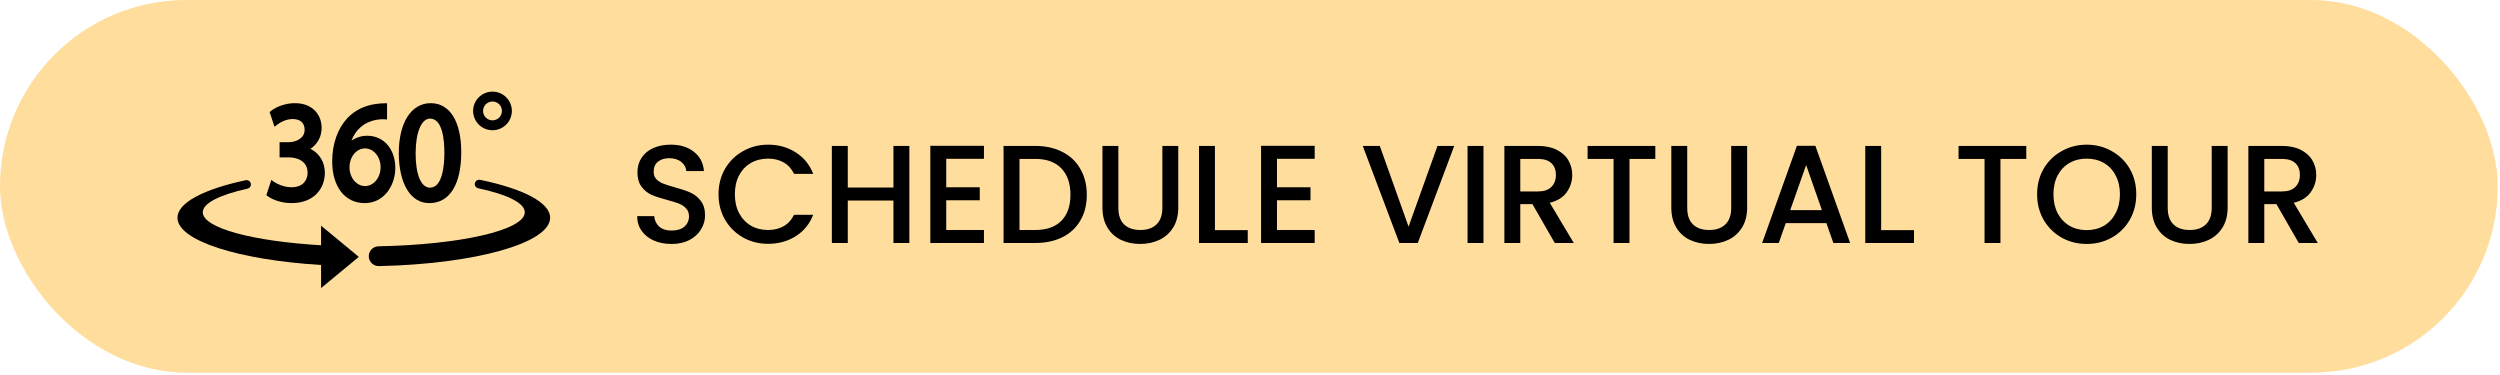 <svg xmlns="http://www.w3.org/2000/svg" width="633" height="95" viewBox="0 0 633 95" fill="none"><rect y="4.57764e-05" width="632.432" height="94.359" rx="47.18" fill="#FFDE9D"></rect><path d="M170.031 61.77C168.381 61.77 166.896 61.487 165.576 60.922C164.255 60.332 163.218 59.507 162.464 58.446C161.709 57.385 161.332 56.148 161.332 54.733H165.646C165.741 55.794 166.153 56.666 166.884 57.35C167.638 58.034 168.687 58.376 170.031 58.376C171.422 58.376 172.507 58.045 173.284 57.385C174.062 56.702 174.451 55.829 174.451 54.769C174.451 53.944 174.204 53.272 173.709 52.753C173.237 52.234 172.636 51.834 171.905 51.551C171.198 51.268 170.208 50.961 168.935 50.631C167.332 50.207 166.024 49.783 165.01 49.358C164.02 48.91 163.171 48.227 162.464 47.307C161.757 46.388 161.403 45.162 161.403 43.63C161.403 42.215 161.757 40.977 162.464 39.917C163.171 38.856 164.161 38.042 165.434 37.477C166.707 36.911 168.181 36.628 169.854 36.628C172.235 36.628 174.18 37.229 175.689 38.431C177.221 39.61 178.07 41.237 178.235 43.311H173.78C173.709 42.416 173.284 41.649 172.507 41.013C171.729 40.376 170.703 40.058 169.43 40.058C168.275 40.058 167.332 40.353 166.601 40.942C165.87 41.532 165.505 42.38 165.505 43.488C165.505 44.242 165.729 44.867 166.177 45.362C166.648 45.834 167.238 46.211 167.945 46.494C168.652 46.777 169.619 47.083 170.845 47.413C172.471 47.861 173.791 48.309 174.805 48.757C175.842 49.205 176.715 49.9 177.422 50.843C178.153 51.763 178.518 53.001 178.518 54.556C178.518 55.806 178.176 56.985 177.493 58.093C176.832 59.201 175.854 60.096 174.558 60.78C173.284 61.44 171.776 61.77 170.031 61.77ZM181.931 49.181C181.931 46.777 182.485 44.62 183.593 42.71C184.725 40.801 186.245 39.316 188.155 38.255C190.088 37.17 192.198 36.628 194.484 36.628C197.101 36.628 199.423 37.276 201.451 38.573C203.502 39.846 204.987 41.661 205.906 44.019H201.062C200.425 42.722 199.541 41.755 198.41 41.119C197.278 40.482 195.97 40.164 194.484 40.164C192.858 40.164 191.408 40.529 190.135 41.26C188.862 41.991 187.86 43.04 187.129 44.408C186.422 45.775 186.068 47.366 186.068 49.181C186.068 50.997 186.422 52.588 187.129 53.955C187.86 55.323 188.862 56.383 190.135 57.138C191.408 57.869 192.858 58.234 194.484 58.234C195.97 58.234 197.278 57.916 198.41 57.279C199.541 56.643 200.425 55.676 201.062 54.38H205.906C204.987 56.737 203.502 58.552 201.451 59.825C199.423 61.098 197.101 61.735 194.484 61.735C192.174 61.735 190.064 61.204 188.155 60.144C186.245 59.059 184.725 57.562 183.593 55.653C182.485 53.743 181.931 51.586 181.931 49.181ZM230.251 36.946V61.523H226.219V50.773H214.656V61.523H210.625V36.946H214.656V47.484H226.219V36.946H230.251ZM239.589 40.2V47.413H248.076V50.702H239.589V58.234H249.137V61.523H235.558V36.911H249.137V40.2H239.589ZM262.129 36.946C264.746 36.946 267.033 37.453 268.989 38.467C270.97 39.457 272.49 40.895 273.551 42.781C274.635 44.643 275.178 46.824 275.178 49.323C275.178 51.822 274.635 53.991 273.551 55.829C272.49 57.668 270.97 59.083 268.989 60.073C267.033 61.039 264.746 61.523 262.129 61.523H254.102V36.946H262.129ZM262.129 58.234C265.005 58.234 267.209 57.456 268.742 55.9C270.274 54.344 271.04 52.152 271.04 49.323C271.04 46.47 270.274 44.242 268.742 42.639C267.209 41.036 265.005 40.235 262.129 40.235H258.133V58.234H262.129ZM283.169 36.946V52.611C283.169 54.474 283.652 55.877 284.619 56.82C285.609 57.763 286.976 58.234 288.721 58.234C290.489 58.234 291.856 57.763 292.823 56.82C293.813 55.877 294.308 54.474 294.308 52.611V36.946H298.339V52.541C298.339 54.545 297.903 56.242 297.031 57.633C296.158 59.024 294.991 60.061 293.53 60.745C292.068 61.428 290.453 61.77 288.685 61.77C286.917 61.77 285.302 61.428 283.841 60.745C282.403 60.061 281.259 59.024 280.411 57.633C279.562 56.242 279.138 54.545 279.138 52.541V36.946H283.169ZM307.619 58.269H315.929V61.523H303.588V36.946H307.619V58.269ZM323.332 40.2V47.413H331.818V50.702H323.332V58.234H332.879V61.523H319.3V36.911H332.879V40.2H323.332ZM368.212 36.946L358.983 61.523H354.315L345.05 36.946H349.364L356.649 57.385L363.969 36.946H368.212ZM375.615 36.946V61.523H371.583V36.946H375.615ZM393.673 61.523L388.015 51.692H384.938V61.523H380.907V36.946H389.394C391.28 36.946 392.871 37.276 394.168 37.936C395.488 38.596 396.466 39.48 397.103 40.589C397.763 41.697 398.093 42.934 398.093 44.301C398.093 45.904 397.622 47.366 396.679 48.686C395.759 49.983 394.333 50.867 392.4 51.339L398.482 61.523H393.673ZM384.938 48.474H389.394C390.903 48.474 392.034 48.097 392.789 47.343C393.567 46.588 393.956 45.575 393.956 44.301C393.956 43.028 393.579 42.038 392.824 41.331C392.07 40.6 390.926 40.235 389.394 40.235H384.938V48.474ZM419.128 36.946V40.235H412.586V61.523H408.554V40.235H401.977V36.946H419.128ZM427.206 36.946V52.611C427.206 54.474 427.689 55.877 428.656 56.82C429.646 57.763 431.013 58.234 432.758 58.234C434.526 58.234 435.893 57.763 436.86 56.82C437.85 55.877 438.345 54.474 438.345 52.611V36.946H442.376V52.541C442.376 54.545 441.94 56.242 441.068 57.633C440.196 59.024 439.029 60.061 437.567 60.745C436.105 61.428 434.491 61.77 432.723 61.77C430.954 61.77 429.34 61.428 427.878 60.745C426.44 60.061 425.297 59.024 424.448 57.633C423.599 56.242 423.175 54.545 423.175 52.541V36.946H427.206ZM462.442 56.501H452.151L450.383 61.523H446.175L454.98 36.911H459.648L468.453 61.523H464.21L462.442 56.501ZM461.31 53.213L457.314 41.791L453.283 53.213H461.31ZM476.313 58.269H484.623V61.523H472.282V36.946H476.313V58.269ZM513.057 36.946V40.235H506.515V61.523H502.484V40.235H495.907V36.946H513.057ZM528.35 61.77C526.063 61.77 523.953 61.24 522.02 60.179C520.11 59.094 518.59 57.597 517.458 55.688C516.35 53.755 515.796 51.586 515.796 49.181C515.796 46.777 516.35 44.62 517.458 42.71C518.59 40.801 520.11 39.316 522.02 38.255C523.953 37.17 526.063 36.628 528.35 36.628C530.66 36.628 532.77 37.17 534.68 38.255C536.613 39.316 538.133 40.801 539.241 42.71C540.349 44.62 540.903 46.777 540.903 49.181C540.903 51.586 540.349 53.755 539.241 55.688C538.133 57.597 536.613 59.094 534.68 60.179C532.77 61.24 530.66 61.77 528.35 61.77ZM528.35 58.269C529.976 58.269 531.426 57.904 532.699 57.173C533.972 56.419 534.962 55.358 535.67 53.991C536.4 52.6 536.766 50.997 536.766 49.181C536.766 47.366 536.4 45.775 535.67 44.408C534.962 43.04 533.972 41.991 532.699 41.26C531.426 40.529 529.976 40.164 528.35 40.164C526.723 40.164 525.273 40.529 524 41.26C522.727 41.991 521.725 43.04 520.994 44.408C520.287 45.775 519.934 47.366 519.934 49.181C519.934 50.997 520.287 52.6 520.994 53.991C521.725 55.358 522.727 56.419 524 57.173C525.273 57.904 526.723 58.269 528.35 58.269ZM548.866 36.946V52.611C548.866 54.474 549.349 55.877 550.316 56.82C551.306 57.763 552.673 58.234 554.418 58.234C556.186 58.234 557.553 57.763 558.52 56.82C559.51 55.877 560.005 54.474 560.005 52.611V36.946H564.036V52.541C564.036 54.545 563.6 56.242 562.728 57.633C561.855 59.024 560.689 60.061 559.227 60.745C557.765 61.428 556.15 61.77 554.382 61.77C552.614 61.77 550.999 61.428 549.538 60.745C548.1 60.061 546.956 59.024 546.108 57.633C545.259 56.242 544.835 54.545 544.835 52.541V36.946H548.866ZM582.051 61.523L576.393 51.692H573.316V61.523H569.285V36.946H577.772C579.658 36.946 581.249 37.276 582.546 37.936C583.866 38.596 584.844 39.48 585.481 40.589C586.141 41.697 586.471 42.934 586.471 44.301C586.471 45.904 585.999 47.366 585.056 48.686C584.137 49.983 582.711 50.867 580.777 51.339L586.86 61.523H582.051ZM573.316 48.474H577.772C579.28 48.474 580.412 48.097 581.166 47.343C581.944 46.588 582.333 45.575 582.333 44.301C582.333 43.028 581.956 42.038 581.202 41.331C580.447 40.6 579.304 40.235 577.772 40.235H573.316V48.474Z" fill="black"></path><g clip-path="url(#clip0_681_298)"><path d="M73.772 47.409C71.865 47.409 70.101 46.536 69.435 46.076L68.697 45.563L67.439 49.423L67.895 49.745C68.987 50.522 71.191 51.428 73.805 51.428C79.641 51.428 82.253 47.582 82.253 43.77C82.253 41.037 80.865 38.795 78.601 37.685C80.423 36.464 81.438 34.591 81.438 32.362C81.438 29.255 79.339 26.12 74.657 26.12C72.194 26.12 69.883 27.084 68.683 28.038L68.266 28.371L69.504 32.101L70.251 31.522C71.074 30.883 72.578 30.139 74.099 30.139C76.028 30.139 77.134 31.131 77.134 32.858C77.134 35.164 74.712 36.004 73.084 36.004H70.787V39.847H73.084C75.387 39.847 77.858 40.861 77.885 43.715C77.902 44.665 77.576 45.577 76.995 46.219C76.277 47.009 75.193 47.412 73.772 47.412V47.409Z" fill="black"></path><path d="M108.698 51.431C113.839 51.431 116.786 46.728 116.786 38.528C116.786 30.759 113.897 26.12 109.057 26.12C106.647 26.12 104.612 27.299 103.172 29.533C101.732 31.767 100.969 34.988 100.969 38.853C101.036 46.61 103.999 51.431 108.698 51.431ZM108.894 30.032C112.048 30.032 112.518 35.442 112.518 38.668C112.518 41.894 112.043 47.516 108.861 47.516C106.625 47.516 105.237 44.208 105.237 38.88C105.237 33.553 106.672 30.032 108.894 30.032Z" fill="black"></path><path d="M100.093 42.563C100.093 37.74 97.171 34.374 92.989 34.374C91.513 34.374 90.136 34.812 88.989 35.621C90.025 32.798 92.259 30.883 95.255 30.341C95.803 30.244 96.358 30.195 96.864 30.195C97.005 30.195 97.141 30.2 97.268 30.208L98 30.25V26.153H97.306C96.585 26.153 95.841 26.217 95.128 26.335C92.281 26.71 89.79 27.958 87.916 29.949C85.465 32.605 84.113 36.478 84.113 40.861C84.113 47.28 87.339 51.428 92.331 51.428C97.323 51.428 100.093 46.858 100.093 42.561V42.563ZM92.43 47.109C90.255 47.109 88.494 44.977 88.494 42.343C88.494 39.709 90.258 37.577 92.43 37.577C94.603 37.577 96.367 39.709 96.367 42.343C96.367 44.977 94.603 47.109 92.43 47.109Z" fill="black"></path><path d="M121.527 45.525C120.993 45.415 120.465 45.721 120.286 46.233C120.286 46.241 120.28 46.247 120.278 46.255C120.065 46.866 120.43 47.528 121.065 47.663C128.363 49.224 132.874 51.376 132.874 53.751C132.874 58.263 116.604 61.965 95.839 62.365C94.468 62.392 93.371 63.502 93.371 64.869C93.371 66.274 94.529 67.403 95.936 67.376C120.206 66.869 139.293 61.58 139.293 55.128C139.293 51.238 132.354 47.773 121.527 45.522V45.525Z" fill="black"></path><path d="M81.294 62.098C64.031 61.092 51.349 57.737 51.349 53.754C51.349 51.431 55.658 49.324 62.674 47.77C63.044 47.688 63.346 47.423 63.47 47.065C63.757 46.258 63.041 45.451 62.201 45.63C51.661 47.883 44.933 51.305 44.933 55.134C44.933 60.949 60.451 65.822 81.294 67.095V72.938L90.855 65.04L81.294 57.142V62.101V62.098Z" fill="black"></path><path d="M124.7 32.977C127.409 32.977 129.606 30.788 129.606 28.088C129.606 25.388 127.409 23.198 124.7 23.198C121.991 23.198 119.793 25.388 119.793 28.088C119.793 30.788 121.991 32.977 124.7 32.977ZM124.7 25.705C126.021 25.705 127.091 26.771 127.091 28.088C127.091 29.405 126.021 30.471 124.7 30.471C123.379 30.471 122.309 29.405 122.309 28.088C122.309 26.771 123.379 25.705 124.7 25.705Z" fill="black"></path></g><defs><clipPath id="clip0_681_298"><rect width="94.359" height="49.74" fill="white" transform="translate(44.933 23.198)"></rect></clipPath></defs></svg>
